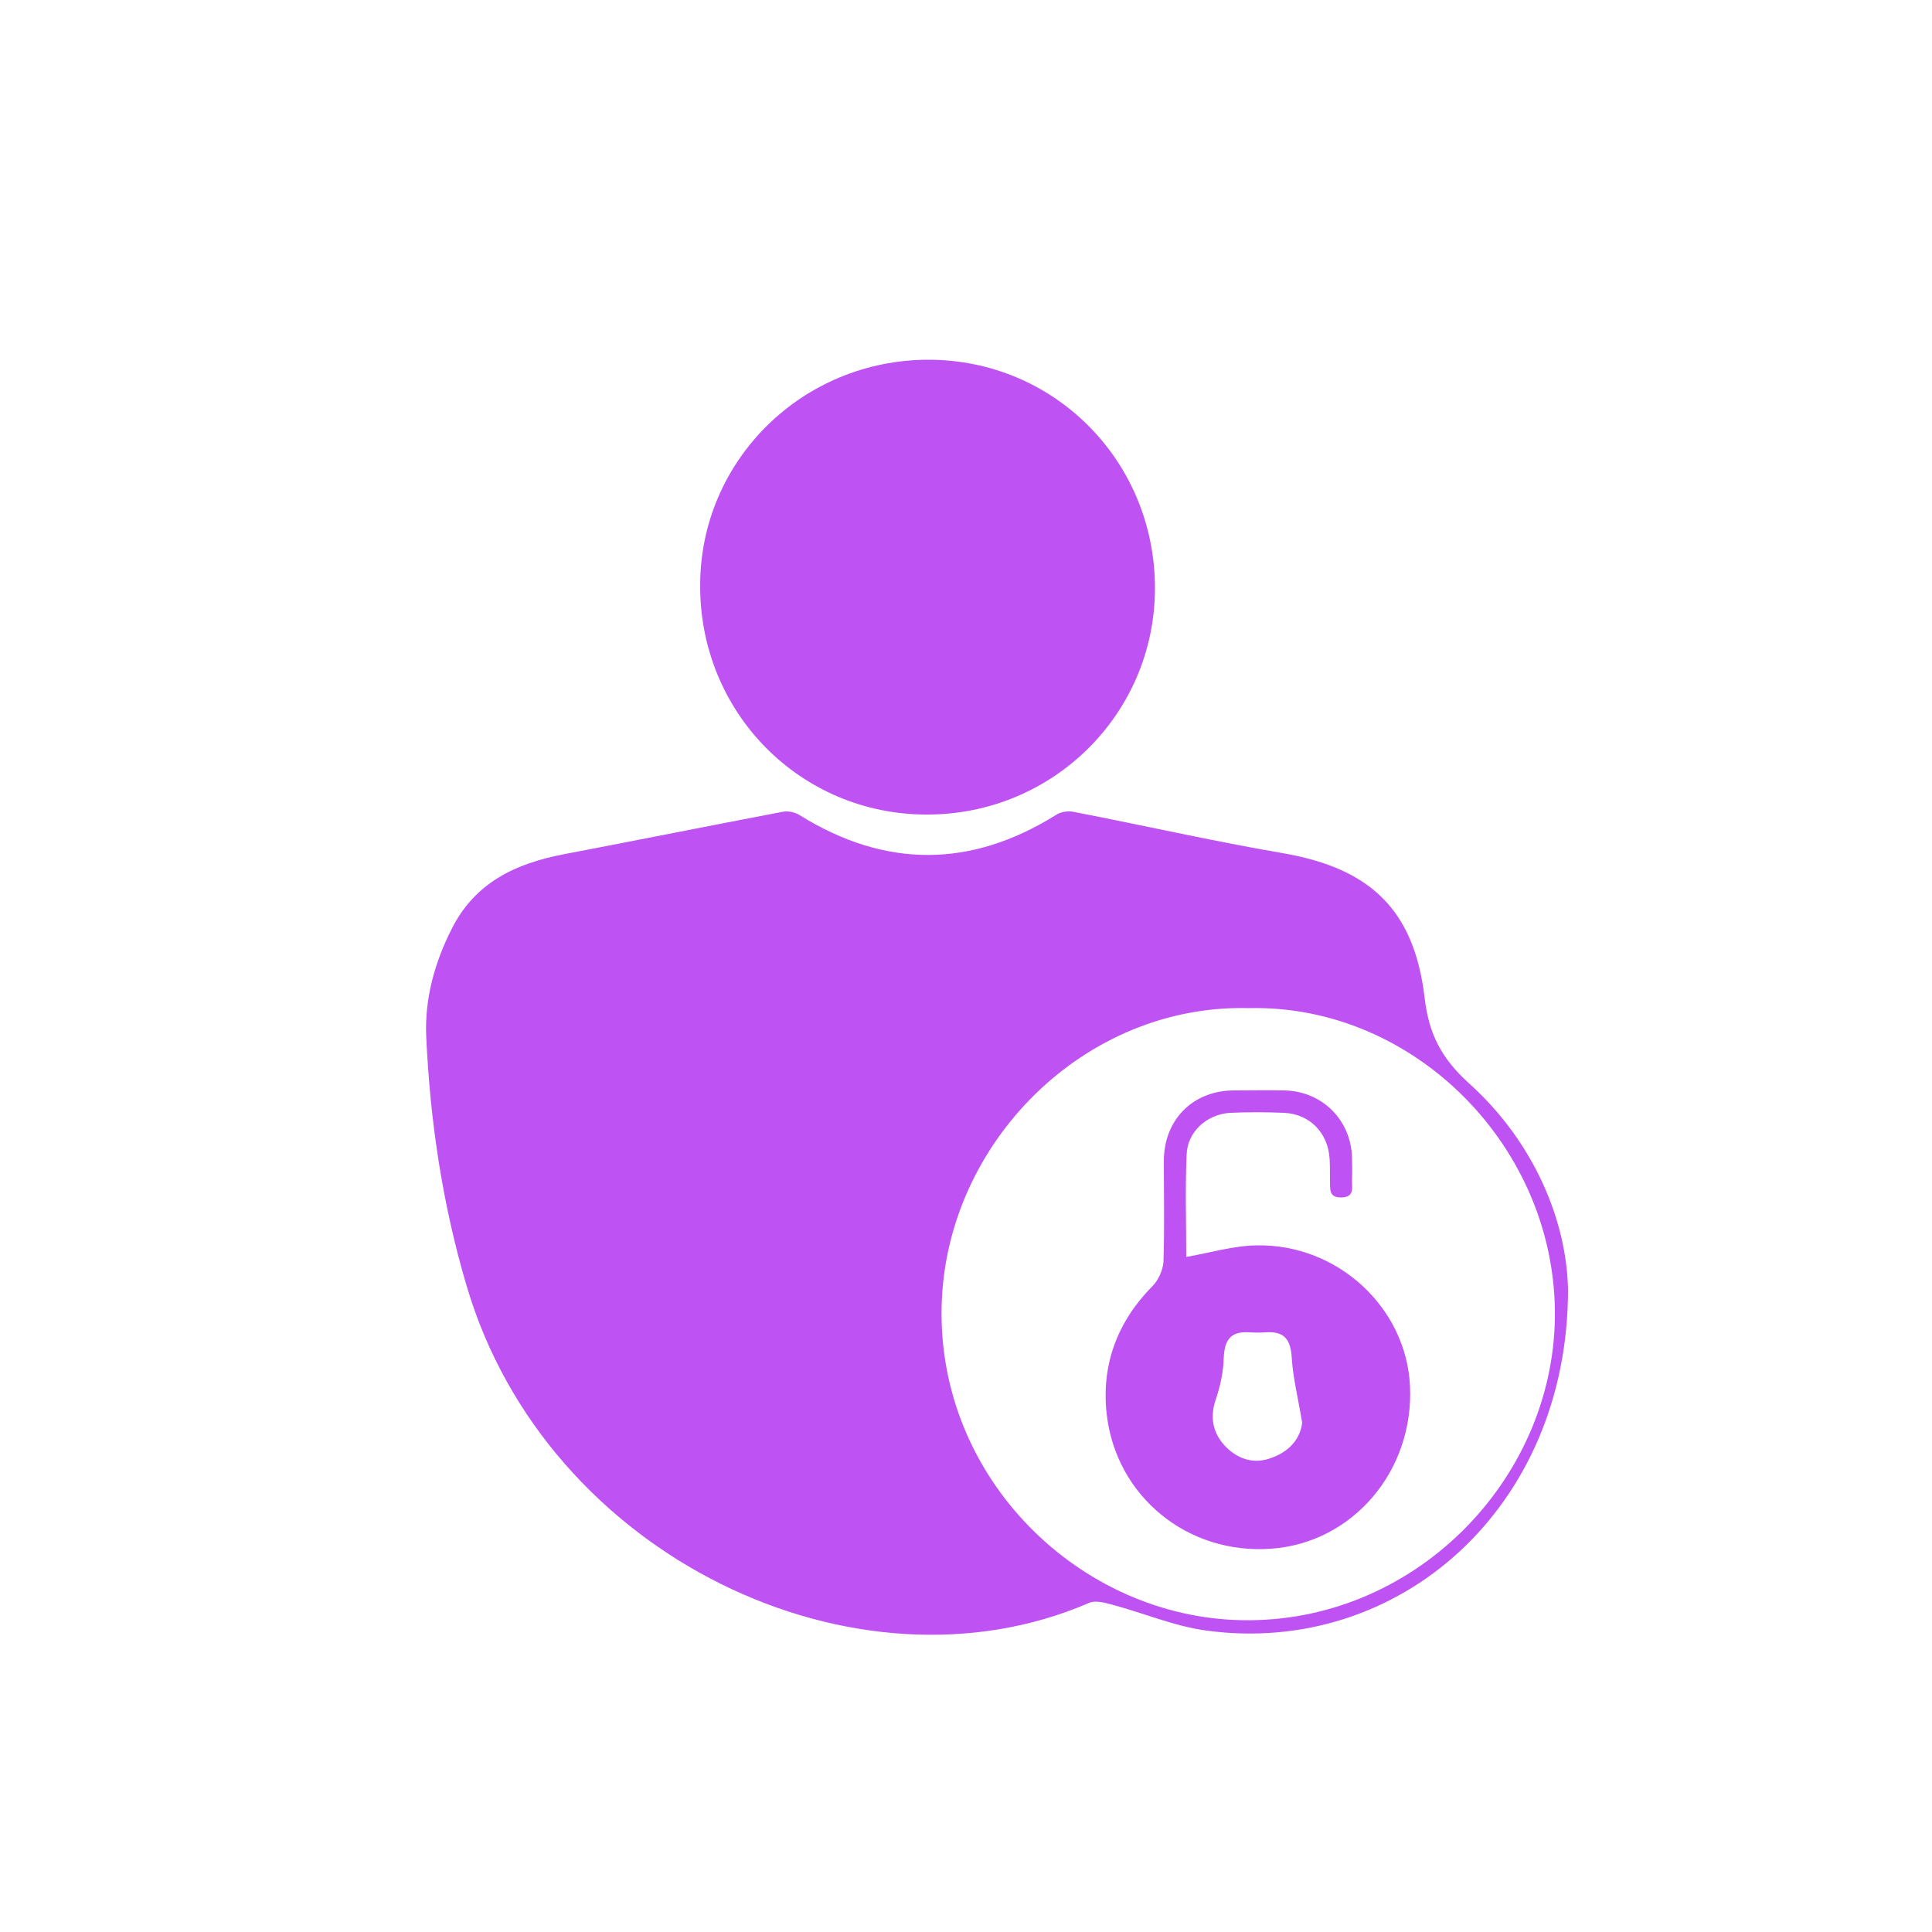 <svg xmlns="http://www.w3.org/2000/svg" viewBox="-5 7 500 500">
  <path fill="#be52f2" d="M400.8 340.8c0 56.4-43.8 94.9-93.5 88.2-8.3-1.1-16.2-4.5-24.4-6.7-1.9-.5-4.4-1.2-6-.5-60.1 26.1-140.4-11.8-161.1-81.9-6.3-21.2-9.5-42.8-10.5-64.8-.4-9.7 2.2-19.1 6.7-27.9 6-11.8 16.4-16.7 28.8-19.1 18.9-3.6 37.8-7.4 56.7-11 1.4-.3 3.3.1 4.5.9 22.1 13.7 44.2 13.7 66.3-.1 1.2-.8 3.1-1.1 4.5-.8 18.1 3.5 36.1 7.6 54.2 10.7 22.5 3.9 34 14.5 36.7 37.5 1.1 9.3 4.3 15.5 11.3 21.9 17.5 15.7 25.5 36.4 25.8 53.6zm-82.6-72.9c-42.6-1.1-78.4 34.9-79.5 76.9-1.2 44.9 35.8 80.7 77.6 81.5 44.4.9 80.5-35.9 81.1-78.2.6-44-36.3-81.2-79.2-80.2z"/>
  <path fill="#be52f2" d="M234.8 217.8c-32.6 0-58.7-26.3-58.6-59.3 0-32.3 26.4-58.4 59.1-58.4 32.6 0 58.7 26.3 58.6 59.3-.1 32.4-26.5 58.5-59.1 58.4zM302 332.3c6.2-1.1 12.2-2.9 18.2-3 21-.4 38.7 16.1 39.7 36.3 1.1 22-14.8 40.7-35.9 42.2-21.6 1.6-40.2-13.5-42.6-34.9-1.4-12.8 2.8-23.9 11.9-33.1 1.5-1.5 2.7-4.2 2.8-6.3.3-8.7.1-17.3.1-26 0-10.7 7.5-18.3 18.2-18.3 4.3 0 8.7-.1 13 0 9.8.2 17.3 7.7 17.5 17.5 0 1.8.1 3.7 0 5.5-.1 2 .8 4.6-2.7 4.7s-2.9-2.4-3-4.5c0-1.8 0-3.7-.1-5.5-.4-6.7-5.1-11.6-11.8-11.9-4.7-.2-9.3-.2-14 0-6 .4-11 4.9-11.2 10.8-.4 8.9-.1 17.9-.1 26.5zm30 42.9c-1.1-6.6-2.4-11.7-2.7-16.9-.3-4.6-1.9-6.8-6.6-6.5-1.5.1-3 .1-4.5 0-4.8-.3-6.3 2.1-6.5 6.6-.1 3.7-.9 7.4-2.1 10.9-1.6 4.8-.6 8.9 2.8 12.3 3.3 3.2 7.4 4.4 11.9 2.6 4.9-1.8 7.3-5.4 7.7-9z"/>
</svg>